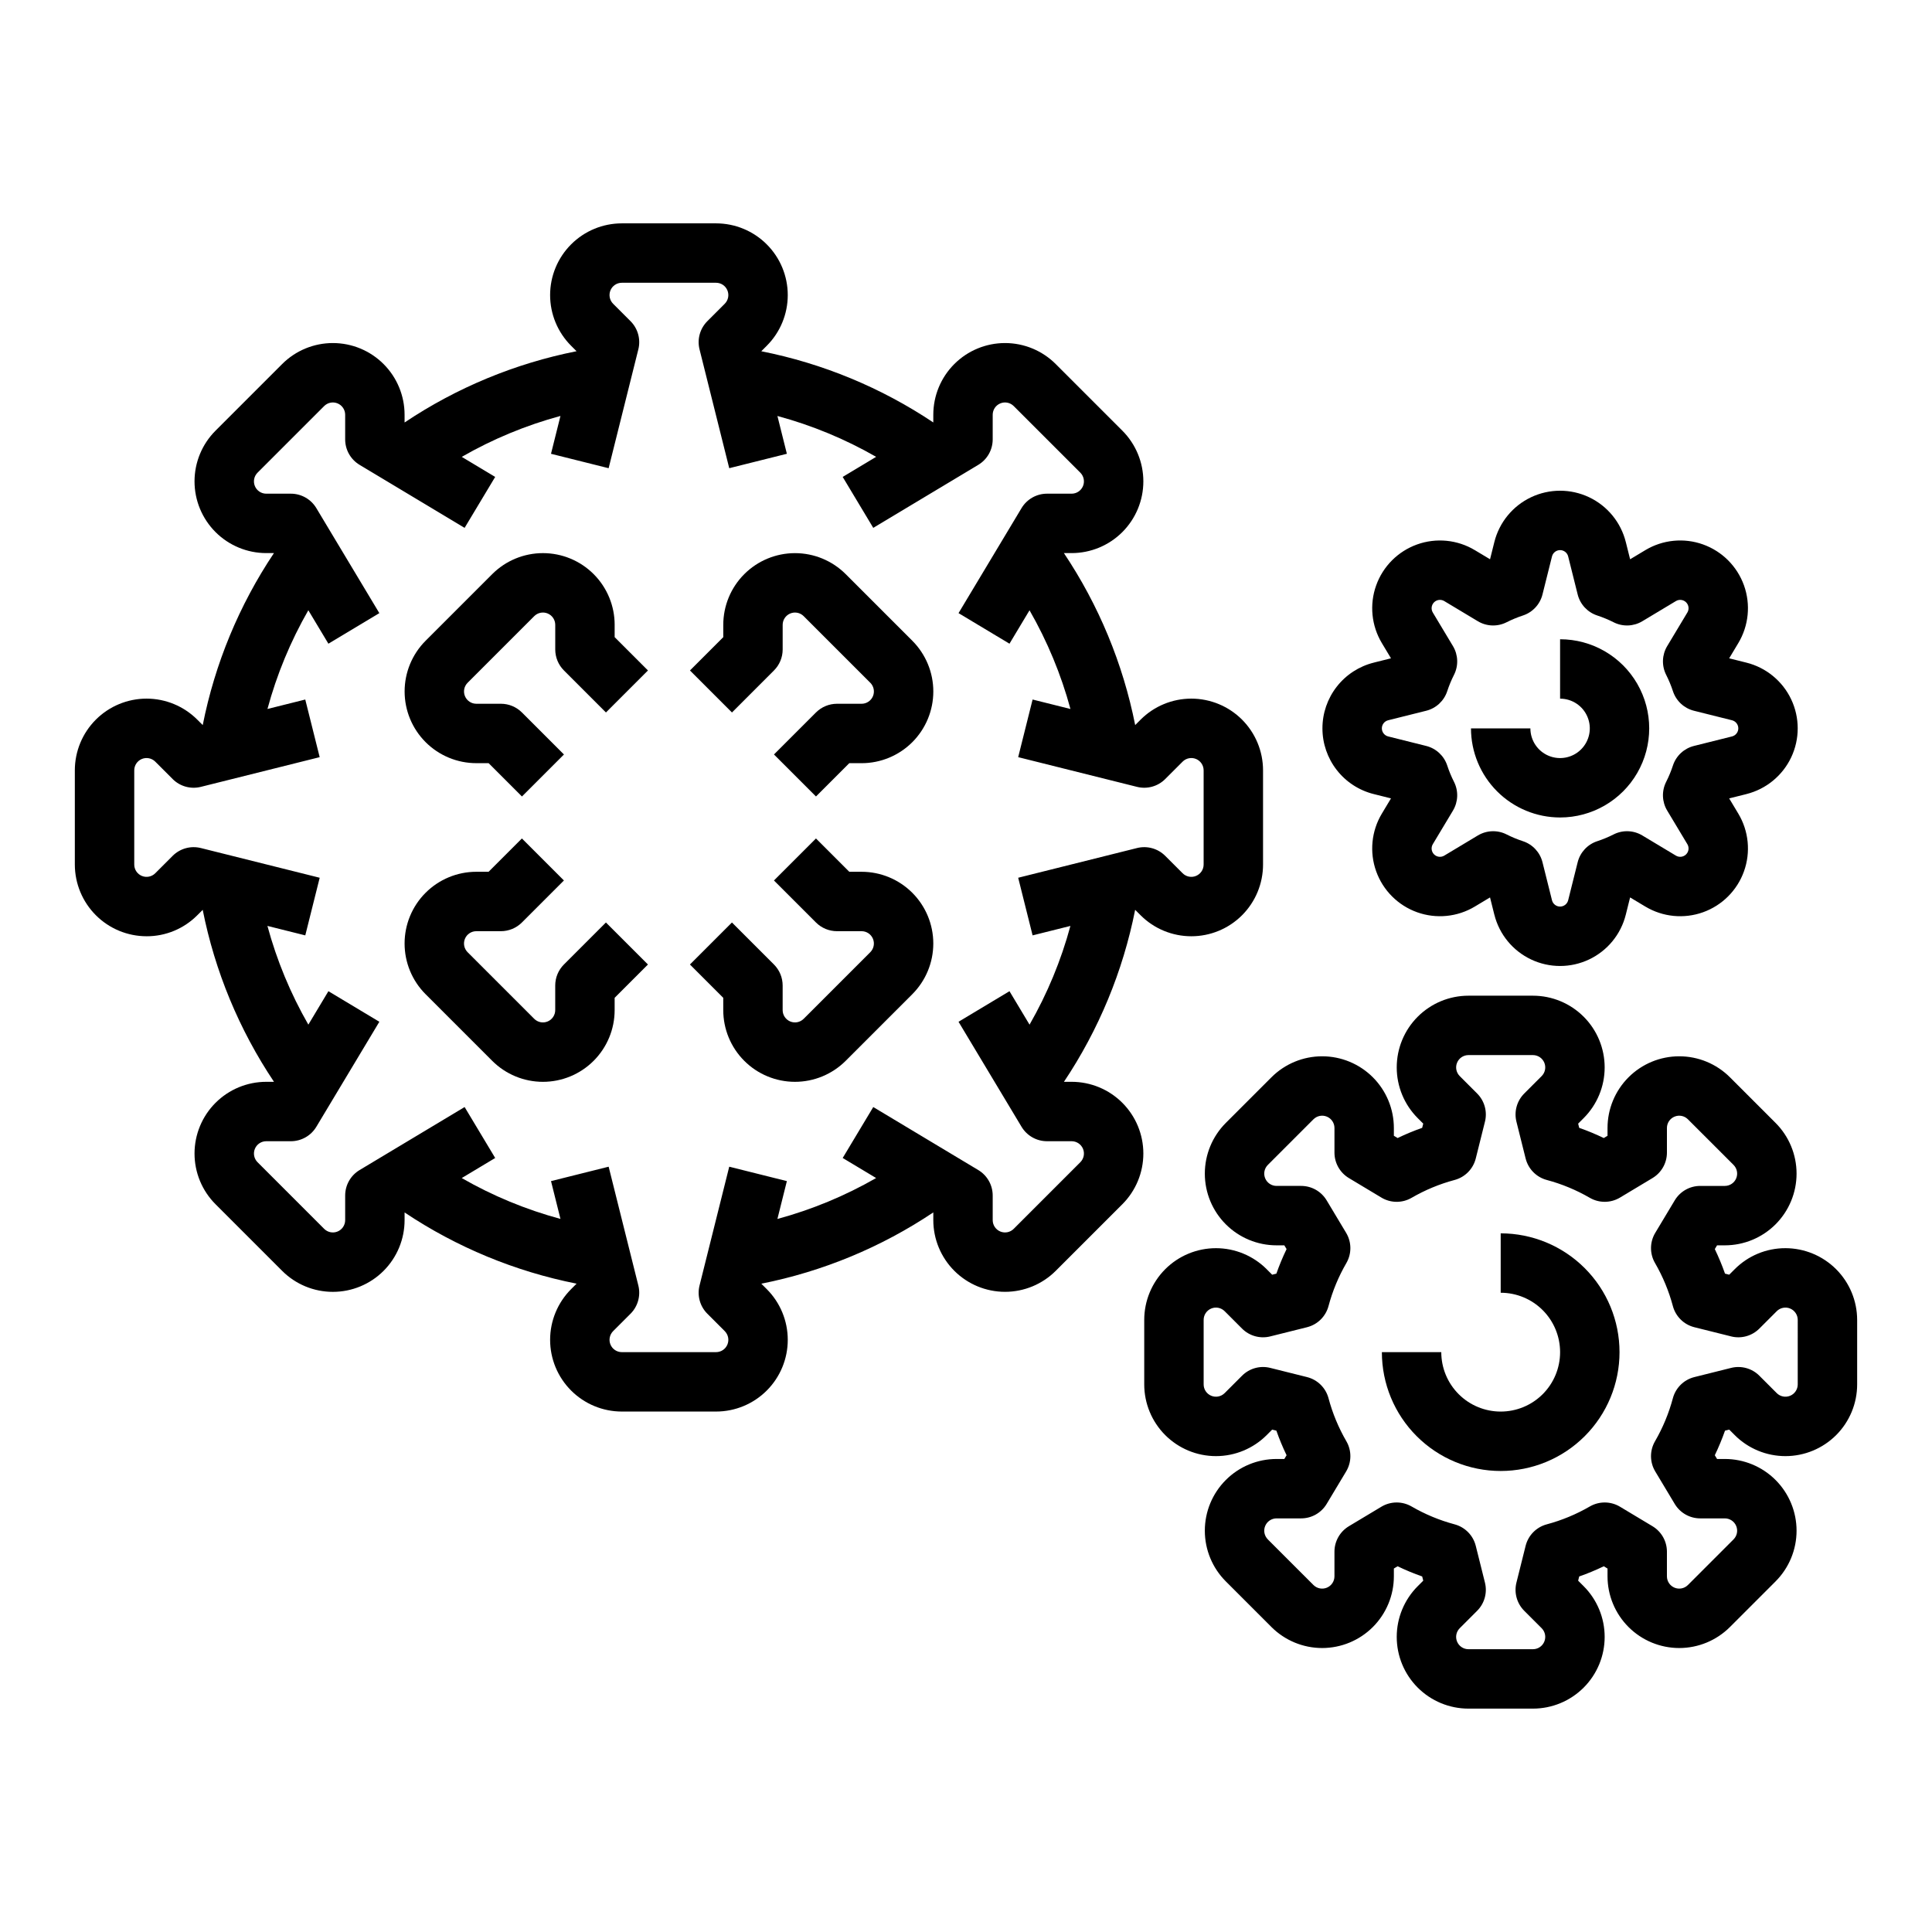 <?xml version="1.0" encoding="UTF-8"?>
<!-- Uploaded to: SVG Repo, www.svgrepo.com, Generator: SVG Repo Mixer Tools -->
<svg fill="#000000" width="800px" height="800px" version="1.1" viewBox="144 144 512 512" xmlns="http://www.w3.org/2000/svg">
 <g>
  <path d="m270.23 346.25h3.262l8.828 8.828 11.133-11.133-11.133-11.133h-0.004c-1.477-1.477-3.477-2.309-5.566-2.309h-6.519c-1.32 0-2.508-0.793-3.012-2.012-0.508-1.219-0.227-2.621 0.707-3.555l17.652-17.652c0.934-0.934 2.336-1.211 3.555-0.707 1.219 0.504 2.012 1.695 2.012 3.012v6.523c0 2.086 0.828 4.09 2.305 5.566l11.133 11.133 11.133-11.133-8.828-8.828v-3.262h0.004c0-5.039-2.004-9.875-5.566-13.438-3.566-3.566-8.398-5.566-13.441-5.566-5.039 0-9.875 2-13.438 5.566l-17.652 17.652c-3.566 3.566-5.566 8.398-5.566 13.438 0 5.043 2 9.875 5.566 13.441 3.562 3.562 8.398 5.566 13.438 5.566z"/>
  <path d="m274.44 425.13c3.562 3.562 8.398 5.566 13.438 5.566 5.043 0 9.875-2.004 13.438-5.566 3.566-3.566 5.57-8.398 5.57-13.438v-3.262l8.828-8.828-11.137-11.133-11.133 11.133c-1.477 1.477-2.305 3.481-2.305 5.566v6.523c0 1.316-0.793 2.508-2.012 3.012s-2.621 0.227-3.555-0.707l-17.652-17.652c-0.934-0.934-1.211-2.336-0.707-3.555s1.691-2.012 3.012-2.012h6.519c2.09-0.004 4.09-0.832 5.566-2.309l11.133-11.133-11.133-11.133-8.828 8.828h-3.262 0.004c-5.039 0-9.875 2.004-13.438 5.566-3.566 3.562-5.566 8.398-5.566 13.438 0 5.043 2 9.875 5.566 13.441z"/>
  <path d="m335.67 411.69c0 5.039 2 9.875 5.566 13.438 3.562 3.566 8.398 5.566 13.438 5.566 5.043 0 9.875-2.004 13.441-5.566l17.652-17.652c3.562-3.566 5.566-8.398 5.566-13.441 0-5.039-2.004-9.871-5.566-13.438-3.566-3.562-8.398-5.566-13.438-5.566h-3.262l-8.828-8.828-11.133 11.133 11.133 11.133c1.477 1.477 3.481 2.305 5.566 2.309h6.523c1.316-0.004 2.508 0.793 3.012 2.012s0.227 2.621-0.707 3.555l-17.652 17.652h-0.004c-0.93 0.934-2.332 1.211-3.551 0.707s-2.016-1.695-2.016-3.012v-6.523c0-2.086-0.828-4.09-2.305-5.566l-11.133-11.133-11.133 11.133 8.828 8.828z"/>
  <path d="m349.11 321.68c1.477-1.477 2.305-3.481 2.305-5.566v-6.523c0-1.32 0.797-2.508 2.016-3.012 1.219-0.504 2.621-0.227 3.551 0.707l17.652 17.652h0.004c0.93 0.934 1.211 2.336 0.707 3.555-0.508 1.219-1.695 2.012-3.012 2.012h-6.523c-2.086 0-4.09 0.832-5.566 2.305l-11.133 11.133 11.133 11.133 8.828-8.828h3.262v0.004c5.039 0 9.871-2.004 13.438-5.566 3.562-3.566 5.566-8.398 5.566-13.441 0-5.039-2.004-9.871-5.566-13.438l-17.652-17.652c-3.566-3.566-8.398-5.566-13.441-5.566-5.039 0-9.875 2.004-13.438 5.566s-5.566 8.398-5.566 13.438v3.262l-8.828 8.828 11.133 11.133z"/>
  <path d="m182.84 392.12c5.043 0.016 9.879-1.988 13.438-5.562l1.441-1.441c3.234 16.285 9.652 31.773 18.887 45.574h-2.047c-5.043 0-9.875 2.004-13.441 5.566-3.562 3.562-5.566 8.398-5.566 13.438 0 5.043 2.004 9.875 5.57 13.441l17.652 17.652c3.562 3.566 8.398 5.566 13.438 5.566 5.043 0 9.875-2 13.441-5.566 3.562-3.562 5.566-8.398 5.566-13.438v-2.039c13.805 9.23 29.293 15.641 45.582 18.871l-1.449 1.449c-3.562 3.562-5.566 8.398-5.566 13.438 0 5.039 2.004 9.875 5.566 13.438 3.566 3.566 8.398 5.566 13.438 5.566h24.969c5.039 0 9.875-2 13.438-5.566 3.566-3.562 5.566-8.398 5.566-13.438 0-5.039-2-9.875-5.566-13.438l-1.441-1.441c16.289-3.234 31.777-9.652 45.578-18.891v2.051c0.004 5.039 2.008 9.867 5.57 13.43 3.566 3.562 8.398 5.562 13.434 5.566 5.039 0 9.875-2 13.438-5.559l17.656-17.652c3.562-3.566 5.566-8.398 5.566-13.441 0-5.039-2.004-9.875-5.566-13.438s-8.398-5.566-13.438-5.566h-2.039c9.23-13.805 15.641-29.297 18.871-45.582l1.449 1.449c3.562 3.562 8.395 5.562 13.438 5.562 5.039 0 9.875-2 13.438-5.566 3.562-3.562 5.566-8.395 5.566-13.438v-24.969 0.004c0-5.043-2.004-9.875-5.566-13.441-3.562-3.562-8.398-5.562-13.438-5.566-5.043 0-9.875 2.004-13.438 5.566l-1.441 1.441c-3.234-16.285-9.656-31.773-18.891-45.574h2.051c5.039 0 9.875-2.004 13.438-5.566 3.562-3.566 5.566-8.398 5.566-13.438 0-5.043-2.004-9.875-5.566-13.441l-17.656-17.652c-3.562-3.566-8.398-5.566-13.438-5.566-5.039 0-9.875 2-13.438 5.566-3.566 3.562-5.566 8.398-5.566 13.438v2.039c-13.805-9.23-29.297-15.645-45.586-18.871l1.449-1.449c3.566-3.562 5.566-8.398 5.566-13.438s-2-9.875-5.566-13.438c-3.562-3.566-8.398-5.566-13.438-5.566h-24.969c-5.039 0-9.871 2-13.438 5.566-3.562 3.562-5.566 8.398-5.566 13.438s2.004 9.875 5.566 13.438l1.441 1.441c-16.289 3.234-31.773 9.652-45.574 18.887v-2.047c0-5.039-2.004-9.875-5.566-13.438-3.566-3.566-8.398-5.566-13.441-5.566-5.039 0-9.875 2-13.438 5.566l-17.652 17.652c-3.566 3.566-5.57 8.398-5.57 13.441 0 5.039 2.004 9.871 5.566 13.438 3.566 3.562 8.398 5.566 13.441 5.566h2.039c-9.23 13.805-15.645 29.293-18.871 45.582l-1.449-1.449c-3.562-3.562-8.398-5.566-13.438-5.566-5.043 0.004-9.875 2.004-13.438 5.566-3.566 3.566-5.566 8.398-5.57 13.441v24.969-0.004c0.008 5.039 2.012 9.871 5.574 13.434s8.395 5.566 13.434 5.57zm-3.262-43.969c0-1.32 0.793-2.508 2.012-3.016 1.219-0.504 2.621-0.223 3.555 0.707l4.613 4.613h-0.004c1.957 1.957 4.793 2.742 7.477 2.07l31.488-7.871-3.82-15.273-10.02 2.504c2.473-9.148 6.113-17.945 10.832-26.164l5.32 8.867 13.5-8.102-16.699-27.832c-1.426-2.371-3.988-3.824-6.754-3.824h-6.519c-1.32 0-2.508-0.793-3.012-2.012-0.504-1.219-0.227-2.621 0.707-3.555l17.656-17.656-0.004 0.004c0.934-0.934 2.336-1.211 3.555-0.707s2.012 1.691 2.012 3.012v6.523c0 2.766 1.449 5.328 3.82 6.75l27.832 16.699 8.102-13.5-8.855-5.312v-0.004c8.219-4.723 17.008-8.367 26.156-10.844l-2.508 10.031 15.273 3.82 7.871-31.488 0.004-0.004c0.668-2.68-0.117-5.519-2.07-7.473l-4.613-4.613c-0.93-0.934-1.211-2.336-0.707-3.555s1.695-2.012 3.012-2.012h24.969c1.32 0 2.508 0.793 3.012 2.012 0.504 1.219 0.227 2.621-0.707 3.555l-4.613 4.613h0.004c-1.957 1.953-2.742 4.793-2.07 7.473l7.871 31.488 15.273-3.82-2.504-10.02v0.004c9.148 2.473 17.941 6.109 26.164 10.828l-8.867 5.32 8.102 13.5 27.832-16.699c2.371-1.422 3.82-3.984 3.82-6.75v-6.523c0-1.32 0.797-2.508 2.016-3.012s2.621-0.227 3.551 0.707l17.656 17.652c0.93 0.934 1.211 2.336 0.707 3.555-0.508 1.219-1.695 2.012-3.012 2.012h-6.523c-2.766 0-5.328 1.453-6.75 3.824l-16.699 27.832 13.5 8.102 5.312-8.855v-0.004c4.723 8.219 8.367 17.012 10.848 26.16l-10.031-2.508-3.82 15.273 31.488 7.871c2.684 0.672 5.523-0.113 7.477-2.07l4.613-4.613c0.93-0.93 2.332-1.211 3.551-0.707 1.219 0.508 2.016 1.695 2.016 3.016v24.969-0.004c0 1.32-0.797 2.508-2.016 3.012-1.219 0.508-2.621 0.227-3.551-0.707l-4.613-4.613v0.004c-1.953-1.957-4.793-2.742-7.477-2.07l-31.488 7.871 3.82 15.273 10.02-2.504c-2.473 9.148-6.113 17.941-10.828 26.164l-5.32-8.867-13.5 8.102 16.699 27.832c1.422 2.371 3.984 3.824 6.75 3.824h6.523c1.316 0 2.504 0.793 3.012 2.012 0.504 1.219 0.223 2.621-0.707 3.551l-17.656 17.656c-0.93 0.934-2.332 1.211-3.551 0.707-1.219-0.504-2.016-1.695-2.016-3.012v-6.523c0-2.766-1.449-5.328-3.82-6.75l-27.832-16.699-8.102 13.5 8.855 5.312 0.004 0.004c-8.219 4.719-17.012 8.363-26.16 10.844l2.508-10.031-15.273-3.82-7.871 31.488c-0.672 2.684 0.113 5.523 2.07 7.477l4.613 4.613h-0.004c0.934 0.934 1.211 2.336 0.707 3.551-0.504 1.219-1.691 2.016-3.012 2.016h-24.969c-1.316 0-2.508-0.797-3.012-2.016-0.504-1.215-0.223-2.617 0.707-3.551l4.613-4.613c1.953-1.953 2.738-4.793 2.07-7.477l-7.871-31.488-15.273 3.82 2.504 10.02c-9.152-2.473-17.945-6.109-26.164-10.828l8.867-5.32-8.102-13.5-27.836 16.699c-2.371 1.422-3.82 3.984-3.82 6.75v6.523c0 1.316-0.793 2.508-2.012 3.012-1.219 0.504-2.621 0.227-3.555-0.707l-17.652-17.656c-0.934-0.93-1.211-2.332-0.707-3.551 0.504-1.219 1.691-2.012 3.012-2.012h6.523-0.004c2.766 0 5.328-1.453 6.754-3.824l16.699-27.832-13.5-8.102-5.316 8.859c-4.723-8.219-8.367-17.012-10.844-26.16l10.031 2.508 3.82-15.273-31.488-7.871h-0.004c-2.684-0.672-5.519 0.113-7.477 2.07l-4.613 4.613 0.004-0.004c-0.934 0.934-2.336 1.215-3.555 0.707-1.219-0.504-2.012-1.691-2.012-3.012z"/>
  <path d="m617.16 474.78c-5.043-0.012-9.883 1.992-13.441 5.566l-1.461 1.461-1.117-0.281 0.004 0.004c-0.781-2.223-1.684-4.394-2.703-6.512l0.598-0.992h2.062c5.039 0 9.875-2.004 13.438-5.566 3.562-3.566 5.566-8.398 5.566-13.441 0-5.039-2.004-9.875-5.566-13.438l-12.086-12.086c-3.566-3.566-8.398-5.566-13.441-5.566-5.039 0-9.871 2-13.438 5.566-3.562 3.562-5.566 8.398-5.566 13.438v2.062l-0.992 0.598c-2.117-1.023-4.293-1.926-6.512-2.703l-0.281-1.117 1.461-1.461c3.566-3.562 5.566-8.398 5.566-13.438s-2-9.875-5.566-13.438c-3.562-3.562-8.398-5.566-13.438-5.566h-17.094c-5.043 0-9.875 2.004-13.438 5.566-3.566 3.562-5.566 8.398-5.566 13.438s2 9.875 5.562 13.438l1.461 1.461-0.281 1.117h0.004c-2.219 0.777-4.394 1.68-6.512 2.703l-0.992-0.598v-2.062c0-5.039-2.004-9.875-5.566-13.438-3.566-3.566-8.398-5.566-13.438-5.566-5.043 0-9.875 2-13.441 5.566l-12.086 12.086c-3.562 3.562-5.566 8.398-5.566 13.438 0 5.043 2 9.875 5.566 13.441 3.562 3.562 8.398 5.566 13.438 5.566h2.062l0.598 0.992c-1.023 2.117-1.926 4.289-2.703 6.512l-1.117 0.281-1.461-1.461 0.004-0.004c-3.566-3.562-8.398-5.566-13.441-5.566-5.039 0-9.875 2.004-13.438 5.566-3.562 3.566-5.566 8.398-5.566 13.441v17.094c0 5.039 2.004 9.875 5.566 13.438s8.398 5.566 13.438 5.566c5.043 0 9.875-2 13.441-5.566l1.461-1.461 1.117 0.281h-0.004c0.777 2.219 1.68 4.391 2.703 6.512l-0.598 0.992h-2.062c-5.039 0-9.875 2-13.438 5.566-3.566 3.562-5.566 8.398-5.566 13.438 0 5.039 2 9.875 5.566 13.438l12.086 12.086v0.004c3.566 3.562 8.398 5.566 13.438 5.566 5.043 0 9.875-2.004 13.441-5.566 3.562-3.566 5.566-8.398 5.566-13.441v-2.062l0.992-0.598v0.004c2.117 1.02 4.293 1.922 6.512 2.699l0.281 1.117-1.461 1.461h-0.004c-3.562 3.566-5.562 8.398-5.562 13.438 0 5.043 2 9.875 5.566 13.441 3.562 3.562 8.395 5.566 13.438 5.566h17.094c5.039 0 9.875-2.004 13.438-5.566 3.566-3.566 5.566-8.398 5.566-13.441 0-5.039-2-9.871-5.566-13.438l-1.461-1.461 0.281-1.117c2.219-0.777 4.394-1.68 6.512-2.699l0.992 0.598v2.062-0.004c0 5.043 2.004 9.875 5.566 13.441 3.562 3.562 8.398 5.566 13.438 5.566 5.043 0 9.875-2.004 13.441-5.566l12.086-12.086v-0.004c3.562-3.562 5.566-8.398 5.566-13.438 0-5.039-2.004-9.875-5.566-13.438-3.566-3.566-8.398-5.566-13.438-5.566h-2.062l-0.598-0.992c1.02-2.121 1.922-4.293 2.703-6.512l1.117-0.281 1.461 1.461h-0.004c3.566 3.566 8.398 5.566 13.441 5.566 5.039 0 9.871-2.004 13.438-5.566 3.562-3.562 5.566-8.398 5.566-13.438v-17.094c-0.008-5.039-2.012-9.871-5.574-13.434s-8.395-5.566-13.43-5.574zm3.258 36.102c0 1.316-0.793 2.508-2.012 3.012-1.219 0.504-2.621 0.227-3.555-0.707l-4.613-4.613h0.004c-1.957-1.953-4.793-2.738-7.477-2.066l-9.742 2.434c-2.777 0.695-4.957 2.84-5.695 5.606-1.07 3.996-2.66 7.828-4.734 11.406-1.434 2.477-1.41 5.539 0.062 7.992l5.172 8.621c1.422 2.371 3.984 3.82 6.75 3.82h6.523c1.316 0 2.508 0.797 3.012 2.016 0.504 1.215 0.227 2.621-0.707 3.551l-12.086 12.09h-0.004c-0.93 0.934-2.332 1.211-3.551 0.707-1.219-0.508-2.012-1.695-2.012-3.016v-6.519c0-2.766-1.453-5.328-3.824-6.75l-8.617-5.172c-2.457-1.473-5.519-1.496-7.996-0.062-3.574 2.074-7.41 3.664-11.402 4.734-2.769 0.738-4.914 2.918-5.609 5.695l-2.434 9.742c-0.672 2.684 0.113 5.519 2.07 7.477l4.613 4.613-0.004-0.004c0.934 0.934 1.211 2.336 0.707 3.555s-1.691 2.012-3.012 2.012h-17.094c-1.32 0-2.508-0.793-3.012-2.012-0.508-1.219-0.227-2.621 0.707-3.555l4.613-4.613-0.004 0.004c1.957-1.957 2.742-4.793 2.07-7.477l-2.434-9.742c-0.695-2.777-2.844-4.957-5.609-5.695-3.992-1.07-7.828-2.66-11.402-4.734-2.481-1.434-5.539-1.41-7.996 0.062l-8.621 5.172h0.004c-2.371 1.422-3.824 3.984-3.824 6.75v6.523c0 1.316-0.793 2.508-2.012 3.012s-2.621 0.227-3.555-0.707l-12.09-12.086 0.004-0.004c-0.934-0.934-1.211-2.336-0.707-3.551 0.504-1.219 1.695-2.016 3.012-2.016h6.523c2.762 0 5.324-1.449 6.75-3.82l5.172-8.621c1.473-2.453 1.496-5.516 0.062-7.992-2.074-3.578-3.668-7.41-4.734-11.406-0.738-2.766-2.918-4.91-5.695-5.606l-9.742-2.434c-2.684-0.676-5.523 0.113-7.477 2.07l-4.613 4.613v-0.004c-0.93 0.934-2.332 1.211-3.551 0.707-1.219-0.504-2.016-1.695-2.012-3.012v-17.094c-0.004-1.32 0.793-2.508 2.012-3.016 1.219-0.504 2.621-0.223 3.551 0.707l4.613 4.613c1.953 1.957 4.793 2.742 7.477 2.07l9.742-2.434v-0.004c2.777-0.691 4.957-2.84 5.695-5.606 1.066-3.992 2.66-7.828 4.734-11.402 1.434-2.481 1.406-5.539-0.062-7.996l-5.172-8.621c-1.426-2.371-3.988-3.82-6.754-3.82h-6.519c-1.32 0-2.508-0.793-3.012-2.012-0.508-1.219-0.227-2.621 0.707-3.555l12.086-12.09v0.004c0.934-0.934 2.336-1.215 3.555-0.707 1.219 0.504 2.012 1.691 2.012 3.012v6.519c0 2.766 1.453 5.328 3.824 6.75l8.617 5.172c2.457 1.477 5.516 1.5 7.996 0.062 3.574-2.07 7.41-3.664 11.402-4.731 2.766-0.738 4.914-2.922 5.609-5.699l2.434-9.742v0.004c0.672-2.684-0.113-5.523-2.07-7.477l-4.613-4.613h0.004c-0.934-0.934-1.215-2.336-0.707-3.551 0.504-1.219 1.691-2.016 3.012-2.016h17.094c1.32 0 2.508 0.797 3.012 2.016 0.504 1.215 0.227 2.617-0.707 3.551l-4.613 4.613h0.004c-1.957 1.953-2.742 4.793-2.07 7.477l2.434 9.742v-0.004c0.695 2.777 2.84 4.961 5.609 5.699 3.992 1.066 7.828 2.66 11.402 4.731 2.477 1.434 5.539 1.41 7.996-0.062l8.621-5.172h-0.004c2.371-1.422 3.824-3.984 3.824-6.75v-6.519c-0.004-1.32 0.793-2.508 2.012-3.012 1.219-0.508 2.621-0.227 3.551 0.707l12.09 12.086c0.934 0.934 1.211 2.336 0.707 3.555s-1.695 2.012-3.012 2.012h-6.523c-2.766 0-5.328 1.449-6.75 3.82l-5.172 8.621c-1.473 2.457-1.496 5.516-0.062 7.992 2.074 3.578 3.664 7.414 4.734 11.406 0.738 2.766 2.918 4.914 5.695 5.606l9.742 2.434v0.004c2.684 0.672 5.519-0.113 7.477-2.07l4.613-4.613h-0.004c0.934-0.93 2.336-1.211 3.555-0.707 1.219 0.508 2.012 1.695 2.012 3.016z"/>
  <path d="m541.7 470.85v15.742c4.176 0 8.18 1.66 11.133 4.613s4.609 6.957 4.609 11.133c0 4.176-1.656 8.18-4.609 11.133s-6.957 4.609-11.133 4.609c-4.176 0-8.18-1.656-11.133-4.609s-4.613-6.957-4.613-11.133h-15.742c0 8.352 3.316 16.359 9.223 22.266 5.906 5.902 13.914 9.223 22.266 9.223 8.352 0 16.359-3.32 22.266-9.223 5.906-5.906 9.223-13.914 9.223-22.266 0-8.352-3.316-16.363-9.223-22.266-5.906-5.906-13.914-9.223-22.266-9.223z"/>
  <path d="m494.46 337.02c-0.004 4.004 1.336 7.894 3.801 11.051 2.465 3.16 5.914 5.398 9.801 6.367l4.566 1.141-2.422 4.039c-2.766 4.609-3.32 10.219-1.508 15.281 1.812 5.066 5.797 9.051 10.859 10.859 5.062 1.812 10.672 1.258 15.281-1.508l4.035-2.422 1.141 4.566h0.004c1.305 5.219 4.879 9.574 9.742 11.875 4.859 2.301 10.496 2.301 15.355 0 4.863-2.301 8.438-6.656 9.738-11.875l1.141-4.566 4.039 2.422h0.004c4.609 2.766 10.219 3.32 15.281 1.508 5.062-1.809 9.051-5.797 10.859-10.859 1.812-5.062 1.258-10.672-1.508-15.281l-2.422-4.035 4.566-1.141v-0.004c5.215-1.305 9.574-4.879 11.875-9.738 2.297-4.863 2.297-10.5 0-15.359-2.301-4.863-6.66-8.434-11.875-9.738l-4.566-1.141 2.422-4.039c2.766-4.613 3.316-10.223 1.508-15.285-1.812-5.062-5.797-9.047-10.859-10.859s-10.672-1.258-15.285 1.512l-4.035 2.422-1.141-4.566-0.004-0.004c-1.301-5.215-4.875-9.574-9.738-11.875-4.859-2.297-10.496-2.297-15.355 0-4.863 2.301-8.438 6.66-9.742 11.875l-1.141 4.566-4.039-2.422v0.004c-4.609-2.769-10.219-3.32-15.281-1.512-5.066 1.812-9.051 5.797-10.859 10.859-1.812 5.066-1.258 10.672 1.508 15.285l2.422 4.035-4.566 1.141v0.004c-3.887 0.965-7.336 3.207-9.801 6.363-2.465 3.156-3.805 7.047-3.801 11.055zm17.418-2.144 10.078-2.519h0.004c2.621-0.656 4.727-2.613 5.57-5.184 0.488-1.488 1.09-2.938 1.797-4.336 1.223-2.414 1.117-5.285-0.273-7.606l-5.348-8.91h0.004c-0.523-0.867-0.387-1.98 0.328-2.699 0.719-0.719 1.832-0.855 2.703-0.332l8.91 5.348c2.32 1.391 5.191 1.492 7.606 0.27 1.398-0.707 2.848-1.309 4.336-1.797 2.57-0.844 4.523-2.945 5.18-5.57l2.519-10.078c0.246-0.984 1.133-1.676 2.144-1.676 1.016 0 1.902 0.691 2.144 1.676l2.519 10.078c0.656 2.625 2.613 4.727 5.184 5.57 1.488 0.488 2.938 1.09 4.336 1.797 2.414 1.223 5.285 1.121 7.606-0.27l8.91-5.348c0.867-0.523 1.98-0.387 2.699 0.332 0.719 0.715 0.855 1.828 0.332 2.699l-5.348 8.91c-1.391 2.32-1.492 5.191-0.27 7.606 0.707 1.398 1.309 2.848 1.797 4.336 0.844 2.57 2.945 4.527 5.57 5.184l10.078 2.519c0.984 0.246 1.676 1.129 1.676 2.144 0 1.012-0.691 1.898-1.676 2.144l-10.078 2.519c-2.625 0.656-4.727 2.609-5.57 5.18-0.488 1.488-1.09 2.938-1.797 4.336-1.223 2.414-1.121 5.285 0.27 7.606l5.348 8.91c0.523 0.871 0.387 1.984-0.332 2.699-0.715 0.719-1.828 0.855-2.699 0.336l-8.91-5.348c-2.32-1.395-5.191-1.496-7.606-0.273-1.398 0.707-2.848 1.309-4.336 1.797-2.57 0.844-4.527 2.949-5.184 5.57l-2.519 10.078c-0.246 0.984-1.129 1.676-2.144 1.676-1.012 0-1.898-0.691-2.144-1.676l-2.519-10.078c-0.656-2.621-2.609-4.727-5.18-5.57-1.488-0.488-2.938-1.09-4.336-1.797-2.414-1.223-5.285-1.117-7.606 0.273l-8.91 5.348c-0.871 0.52-1.984 0.383-2.699-0.332-0.719-0.719-0.855-1.832-0.332-2.703l5.348-8.91h-0.004c1.391-2.32 1.496-5.191 0.273-7.606-0.707-1.398-1.309-2.848-1.797-4.336-0.844-2.57-2.949-4.523-5.57-5.18l-10.078-2.519c-0.984-0.246-1.676-1.133-1.676-2.144 0-1.016 0.691-1.898 1.676-2.144z"/>
  <path d="m557.44 360.64c8.438 0 16.234-4.5 20.453-11.805 4.219-7.309 4.219-16.312 0-23.617-4.219-7.309-12.016-11.809-20.453-11.809v15.742c3.184 0 6.055 1.918 7.273 4.863 1.219 2.941 0.547 6.324-1.707 8.578-2.25 2.25-5.637 2.922-8.578 1.707-2.941-1.219-4.859-4.09-4.859-7.273h-15.742c0.008 6.262 2.496 12.262 6.922 16.691 4.43 4.426 10.434 6.918 16.691 6.922z"/>
 </g>
</svg>